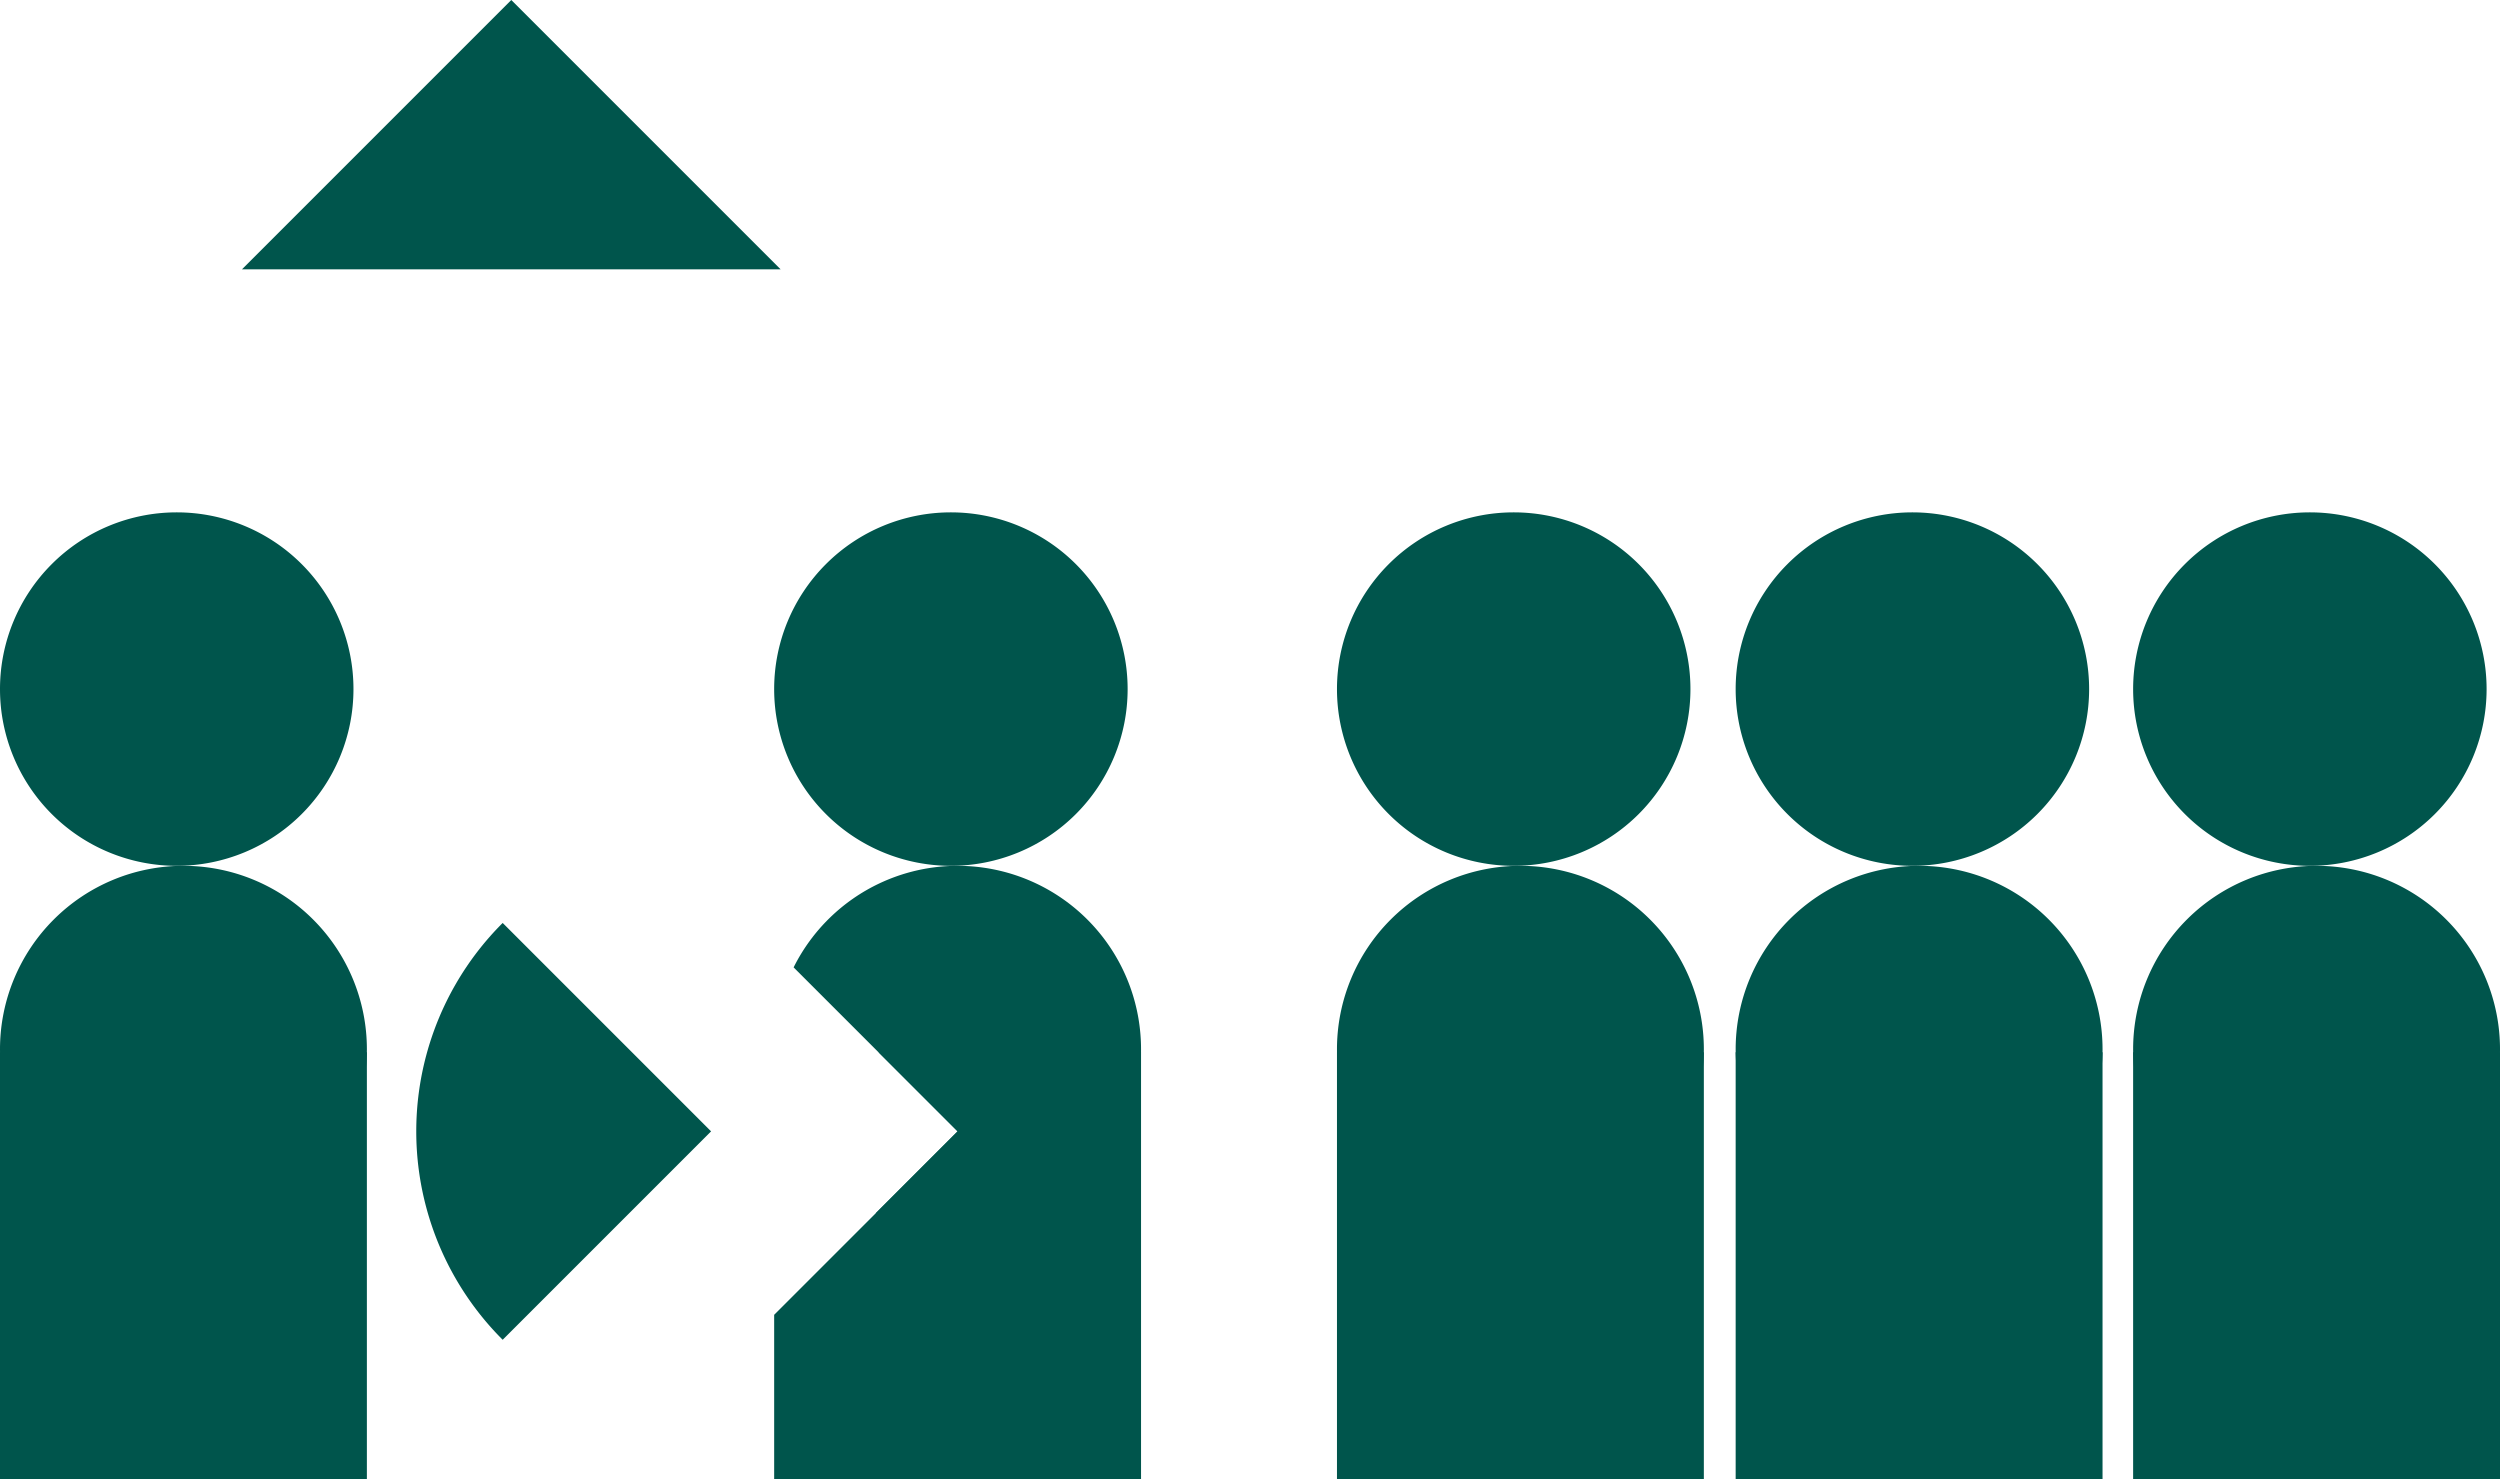 <svg id="Layer_1" data-name="Layer 1" xmlns="http://www.w3.org/2000/svg" viewBox="0 0 258.527 152.983"><defs><style>.cls-1{fill:#00554c;}</style></defs><polyline class="cls-1" points="52.873 0 25.022 27.851 80.723 27.851 52.873 0"/><path class="cls-1" d="M307.564,288.538a18.97,18.97,0,1,0,18.97-18.97,18.97,18.97,0,0,0-18.97,18.97" transform="translate(-307.564 -180.033)"/><rect class="cls-1" x="0" y="108.815" width="37.939" height="44.168"/><path class="cls-1" d="M325.84,269.569a18.276,18.276,0,1,0-18.276-18.276,18.276,18.276,0,0,0,18.276,18.276" transform="translate(-307.564 -180.033)"/><path class="cls-1" d="M381.098,297.028,359.546,275.476a30.458,30.458,0,0,0,0,43.104Z" transform="translate(-307.564 -180.033)"/><path class="cls-1" d="M425.56,288.538a18.959,18.959,0,0,0-35.927-8.467l16.957,16.956-8.467,8.468a18.94,18.94,0,0,0,27.437-16.957" transform="translate(-307.564 -180.033)"/><polygon class="cls-1" points="117.996 152.983 117.996 108.816 90.847 108.816 99.027 116.995 80.057 135.965 80.057 152.983 117.996 152.983"/><path class="cls-1" d="M405.897,269.569a18.276,18.276,0,1,0-18.276-18.276,18.276,18.276,0,0,0,18.276,18.276" transform="translate(-307.564 -180.033)"/><path class="cls-1" d="M445.821,288.538a18.97,18.97,0,1,0,18.97-18.97,18.97,18.97,0,0,0-18.97,18.97" transform="translate(-307.564 -180.033)"/><rect class="cls-1" x="138.257" y="108.815" width="37.939" height="44.168"/><path class="cls-1" d="M464.098,269.569a18.276,18.276,0,1,0-18.276-18.276,18.276,18.276,0,0,0,18.276,18.276" transform="translate(-307.564 -180.033)"/><path class="cls-1" d="M487.05,288.538a18.97,18.97,0,1,0,18.97-18.97,18.97,18.97,0,0,0-18.97,18.97" transform="translate(-307.564 -180.033)"/><rect class="cls-1" x="179.486" y="108.815" width="37.939" height="44.168"/><path class="cls-1" d="M505.326,269.569a18.276,18.276,0,1,0-18.276-18.276,18.277,18.277,0,0,0,18.276,18.276" transform="translate(-307.564 -180.033)"/><path class="cls-1" d="M528.152,288.538a18.97,18.97,0,1,0,18.97-18.97,18.97,18.97,0,0,0-18.97,18.97" transform="translate(-307.564 -180.033)"/><rect class="cls-1" x="220.588" y="108.815" width="37.939" height="44.168"/><path class="cls-1" d="M546.429,269.569a18.276,18.276,0,1,0-18.276-18.276,18.276,18.276,0,0,0,18.276,18.276" transform="translate(-307.564 -180.033)"/></svg>